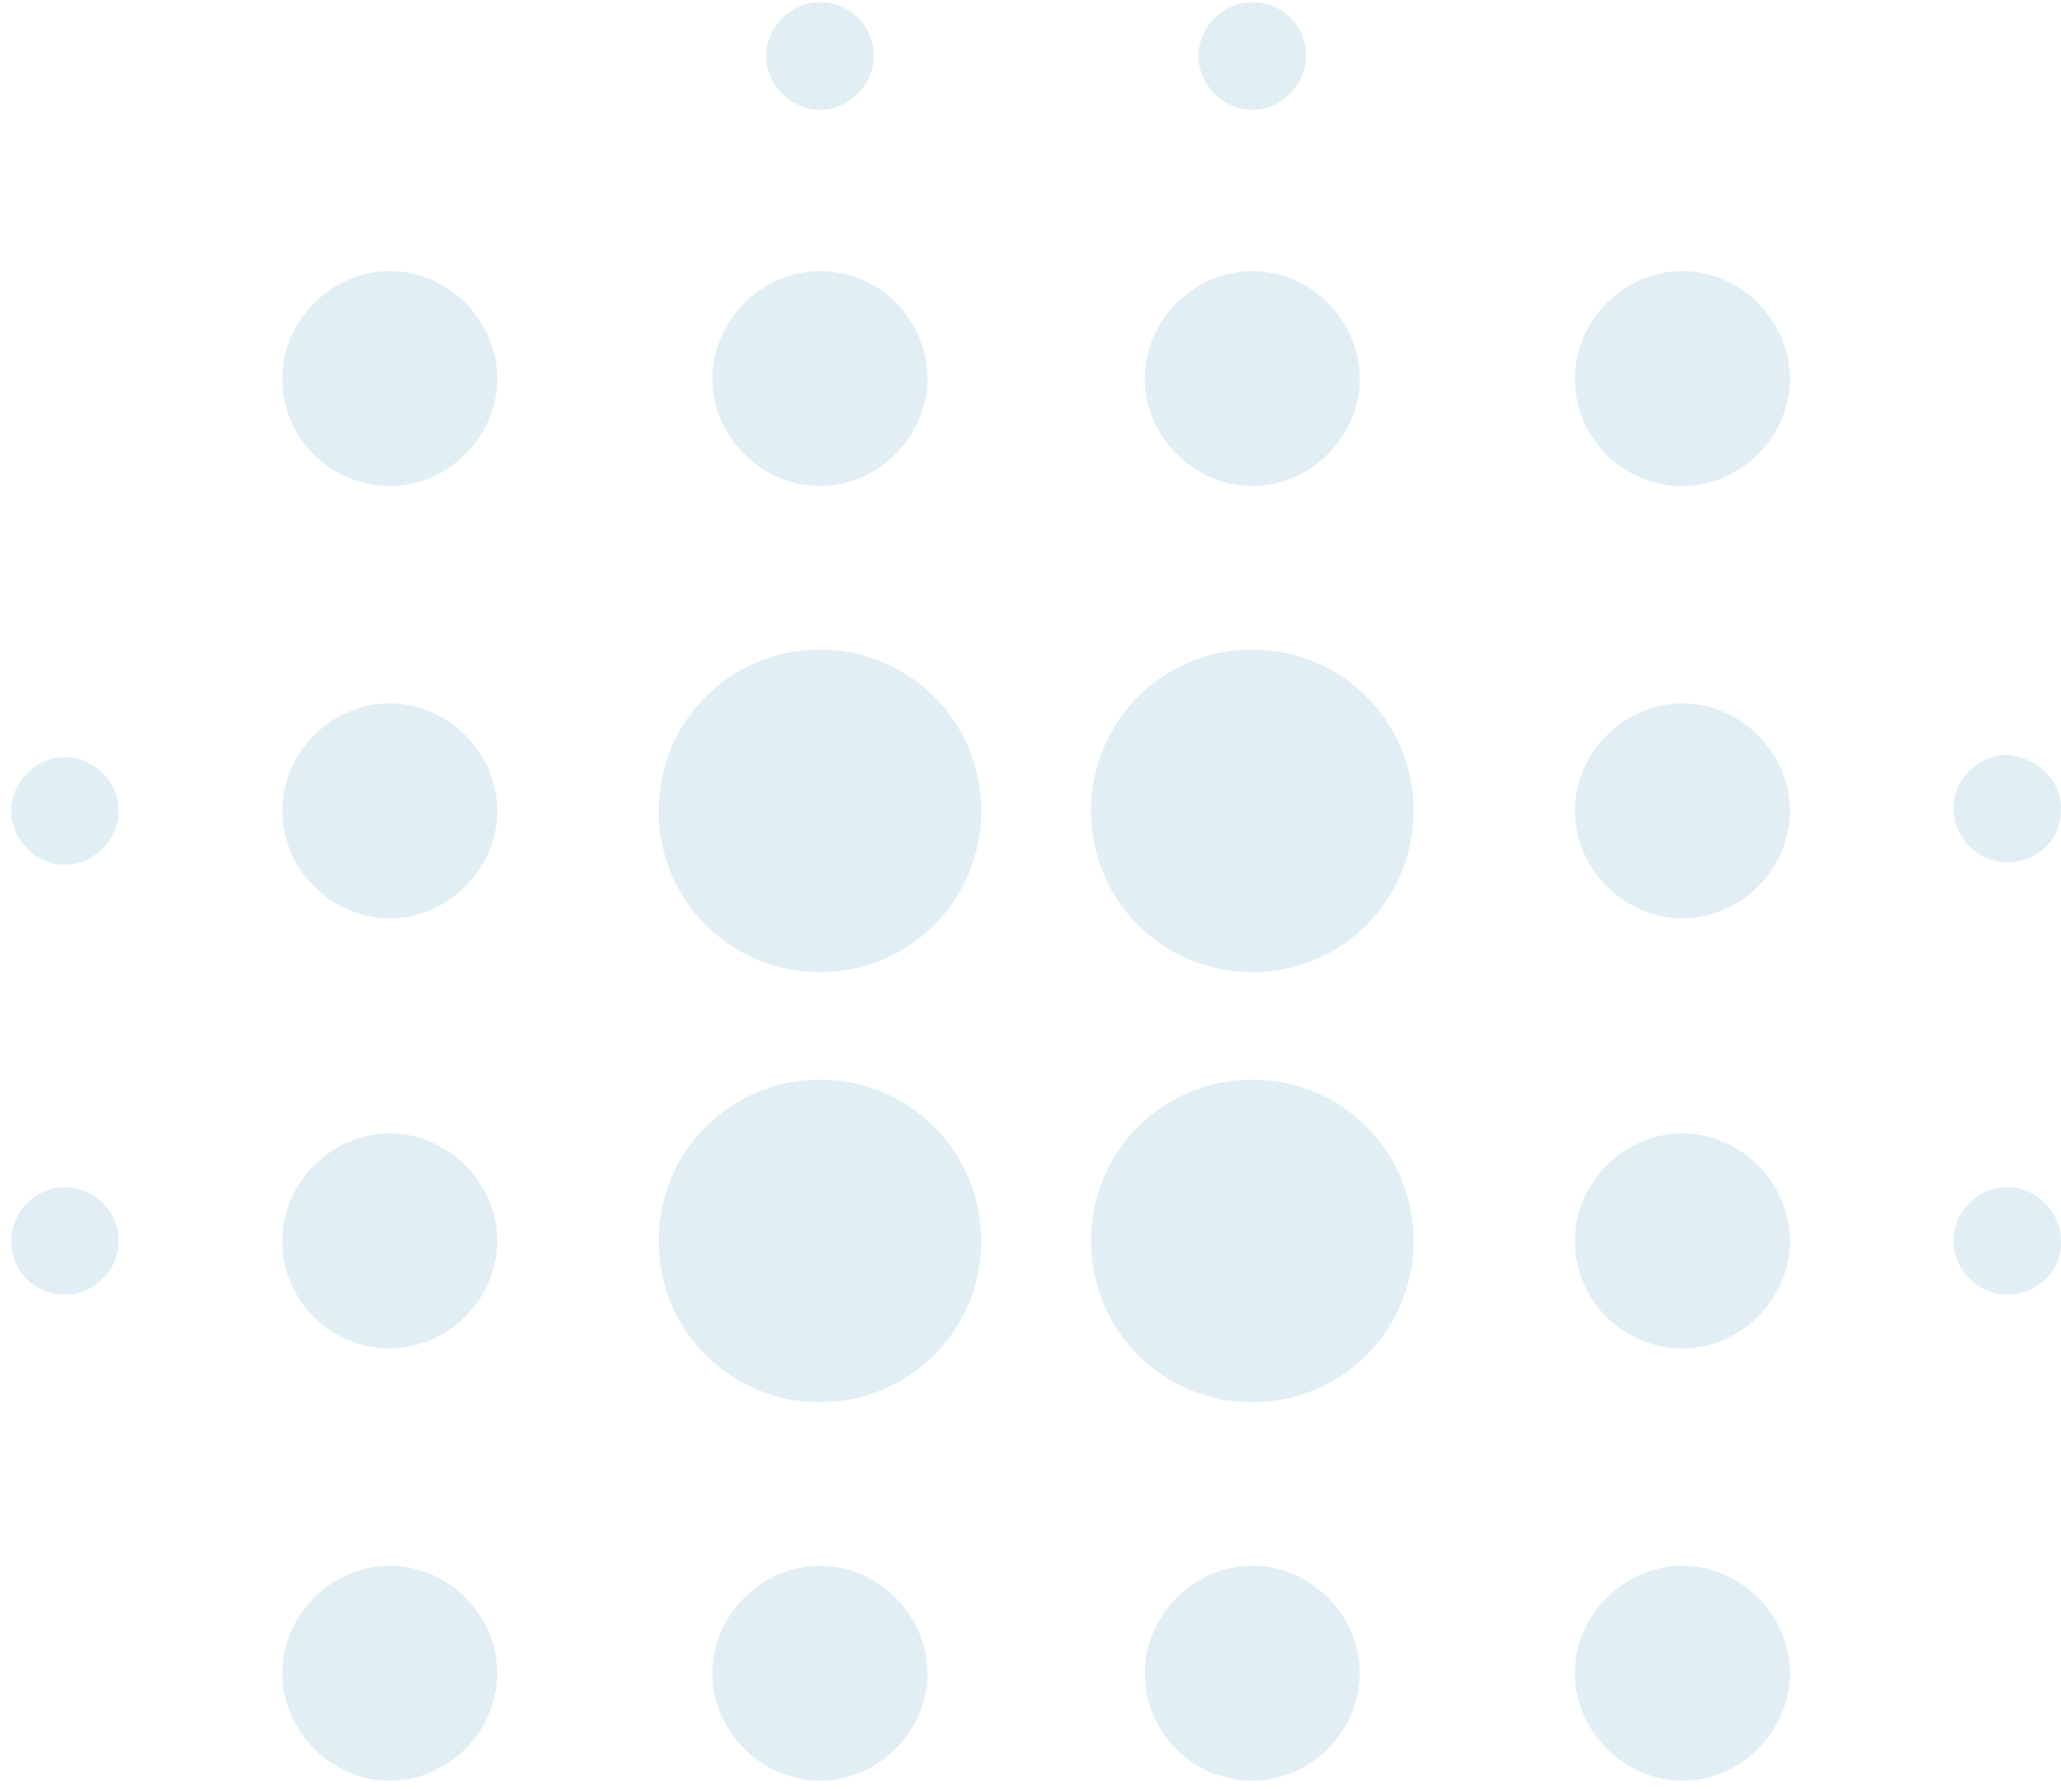 <?xml version="1.0" encoding="utf-8"?>
<!-- Generator: Adobe Illustrator 24.2.1, SVG Export Plug-In . SVG Version: 6.00 Build 0)  -->
<svg version="1.1" id="Layer_1" xmlns="http://www.w3.org/2000/svg" xmlns:xlink="http://www.w3.org/1999/xlink" x="0px" y="0px"
	 viewBox="0 0 92 80" style="enable-background:new 0 0 92 80;" xml:space="preserve">
<style type="text/css">
	.st0{opacity:0.2;fill-rule:evenodd;clip-rule:evenodd;fill:#6CB0D0;enable-background:new    ;}
</style>
<path class="st0" d="M92,55.4v0.1c0,1.3-1.1,2.3-2.4,2.3c-1.3,0-2.4-1.1-2.4-2.4c0-1.3,1.1-2.4,2.4-2.4C90.9,53,92,54.1,92,55.4z
	 M92,36.1v0.1c0,1.3-1.1,2.3-2.4,2.3c-1.3,0-2.4-1.1-2.4-2.4c0-1.3,1.1-2.4,2.4-2.4C90.9,33.8,92,34.8,92,36.1z M0.5,55.4
	c0-1.3,1.1-2.4,2.4-2.4c1.3,0,2.4,1.1,2.4,2.4c0,1.3-1.1,2.4-2.4,2.4S0.5,56.8,0.5,55.4z M0.5,36.2c0-1.3,1.1-2.4,2.4-2.4
	c1.3,0,2.4,1.1,2.4,2.4c0,1.3-1.1,2.4-2.4,2.4S0.5,37.5,0.5,36.2z M12.6,16.9c0-2.6,2.2-4.8,4.8-4.8s4.8,2.2,4.8,4.8
	c0,2.6-2.2,4.8-4.8,4.8S12.6,19.6,12.6,16.9z M12.6,36.2c0-2.6,2.2-4.8,4.8-4.8s4.8,2.2,4.8,4.8c0,2.6-2.2,4.8-4.8,4.8
	S12.6,38.8,12.6,36.2z M12.6,55.4c0-2.6,2.2-4.8,4.8-4.8s4.8,2.2,4.8,4.8c0,2.6-2.2,4.8-4.8,4.8S12.6,58.1,12.6,55.4z M58.3,2.5
	c0,1.3-1.1,2.4-2.4,2.4c-1.3,0-2.4-1.1-2.4-2.4c0-1.3,1.1-2.4,2.4-2.4S58.3,1.1,58.3,2.5z M41.4,16.9c0,2.6-2.2,4.8-4.8,4.8
	c-2.6,0-4.8-2.2-4.8-4.8c0-2.6,2.2-4.8,4.8-4.8C39.3,12.1,41.4,14.3,41.4,16.9z M39,2.5c0,1.3-1.1,2.4-2.4,2.4s-2.4-1.1-2.4-2.4
	c0-1.3,1.1-2.4,2.4-2.4S39,1.1,39,2.5z M60.7,16.9c0,2.6-2.2,4.8-4.8,4.8c-2.6,0-4.8-2.2-4.8-4.8c0-2.6,2.2-4.8,4.8-4.8
	C58.5,12.1,60.7,14.3,60.7,16.9z M12.6,74.7c0-2.6,2.2-4.8,4.8-4.8s4.8,2.2,4.8,4.8c0,2.6-2.2,4.8-4.8,4.8S12.6,77.3,12.6,74.7z
	 M48.7,36.2c0-4,3.2-7.2,7.2-7.2c4,0,7.2,3.2,7.2,7.2s-3.2,7.2-7.2,7.2C51.9,43.4,48.7,40.2,48.7,36.2z M70.3,55.4
	c0-2.6,2.2-4.8,4.8-4.8c2.6,0,4.8,2.2,4.8,4.8c0,2.6-2.2,4.8-4.8,4.8C72.5,60.2,70.3,58.1,70.3,55.4z M70.3,74.7
	c0-2.6,2.2-4.8,4.8-4.8c2.6,0,4.8,2.2,4.8,4.8c0,2.6-2.2,4.8-4.8,4.8C72.5,79.5,70.3,77.3,70.3,74.7z M70.3,36.2
	c0-2.6,2.2-4.8,4.8-4.8c2.6,0,4.8,2.2,4.8,4.8c0,2.6-2.2,4.8-4.8,4.8C72.5,41,70.3,38.8,70.3,36.2z M70.3,16.9
	c0-2.6,2.2-4.8,4.8-4.8c2.6,0,4.8,2.2,4.8,4.8c0,2.6-2.2,4.8-4.8,4.8C72.5,21.7,70.3,19.6,70.3,16.9z M29.4,55.4
	c0-4,3.2-7.2,7.2-7.2s7.2,3.2,7.2,7.2s-3.2,7.2-7.2,7.2S29.4,59.4,29.4,55.4z M31.8,74.7c0-2.6,2.2-4.8,4.8-4.8
	c2.6,0,4.8,2.2,4.8,4.8c0,2.6-2.2,4.8-4.8,4.8C34,79.5,31.8,77.3,31.8,74.7z M29.4,36.2c0-4,3.2-7.2,7.2-7.2s7.2,3.2,7.2,7.2
	s-3.2,7.2-7.2,7.2S29.4,40.2,29.4,36.2z M51.1,74.7c0-2.6,2.2-4.8,4.8-4.8c2.6,0,4.8,2.2,4.8,4.8c0,2.6-2.2,4.8-4.8,4.8
	C53.2,79.5,51.1,77.3,51.1,74.7z M48.7,55.4c0-4,3.2-7.2,7.2-7.2c4,0,7.2,3.2,7.2,7.2s-3.2,7.2-7.2,7.2
	C51.9,62.6,48.7,59.4,48.7,55.4z"/>
</svg>

